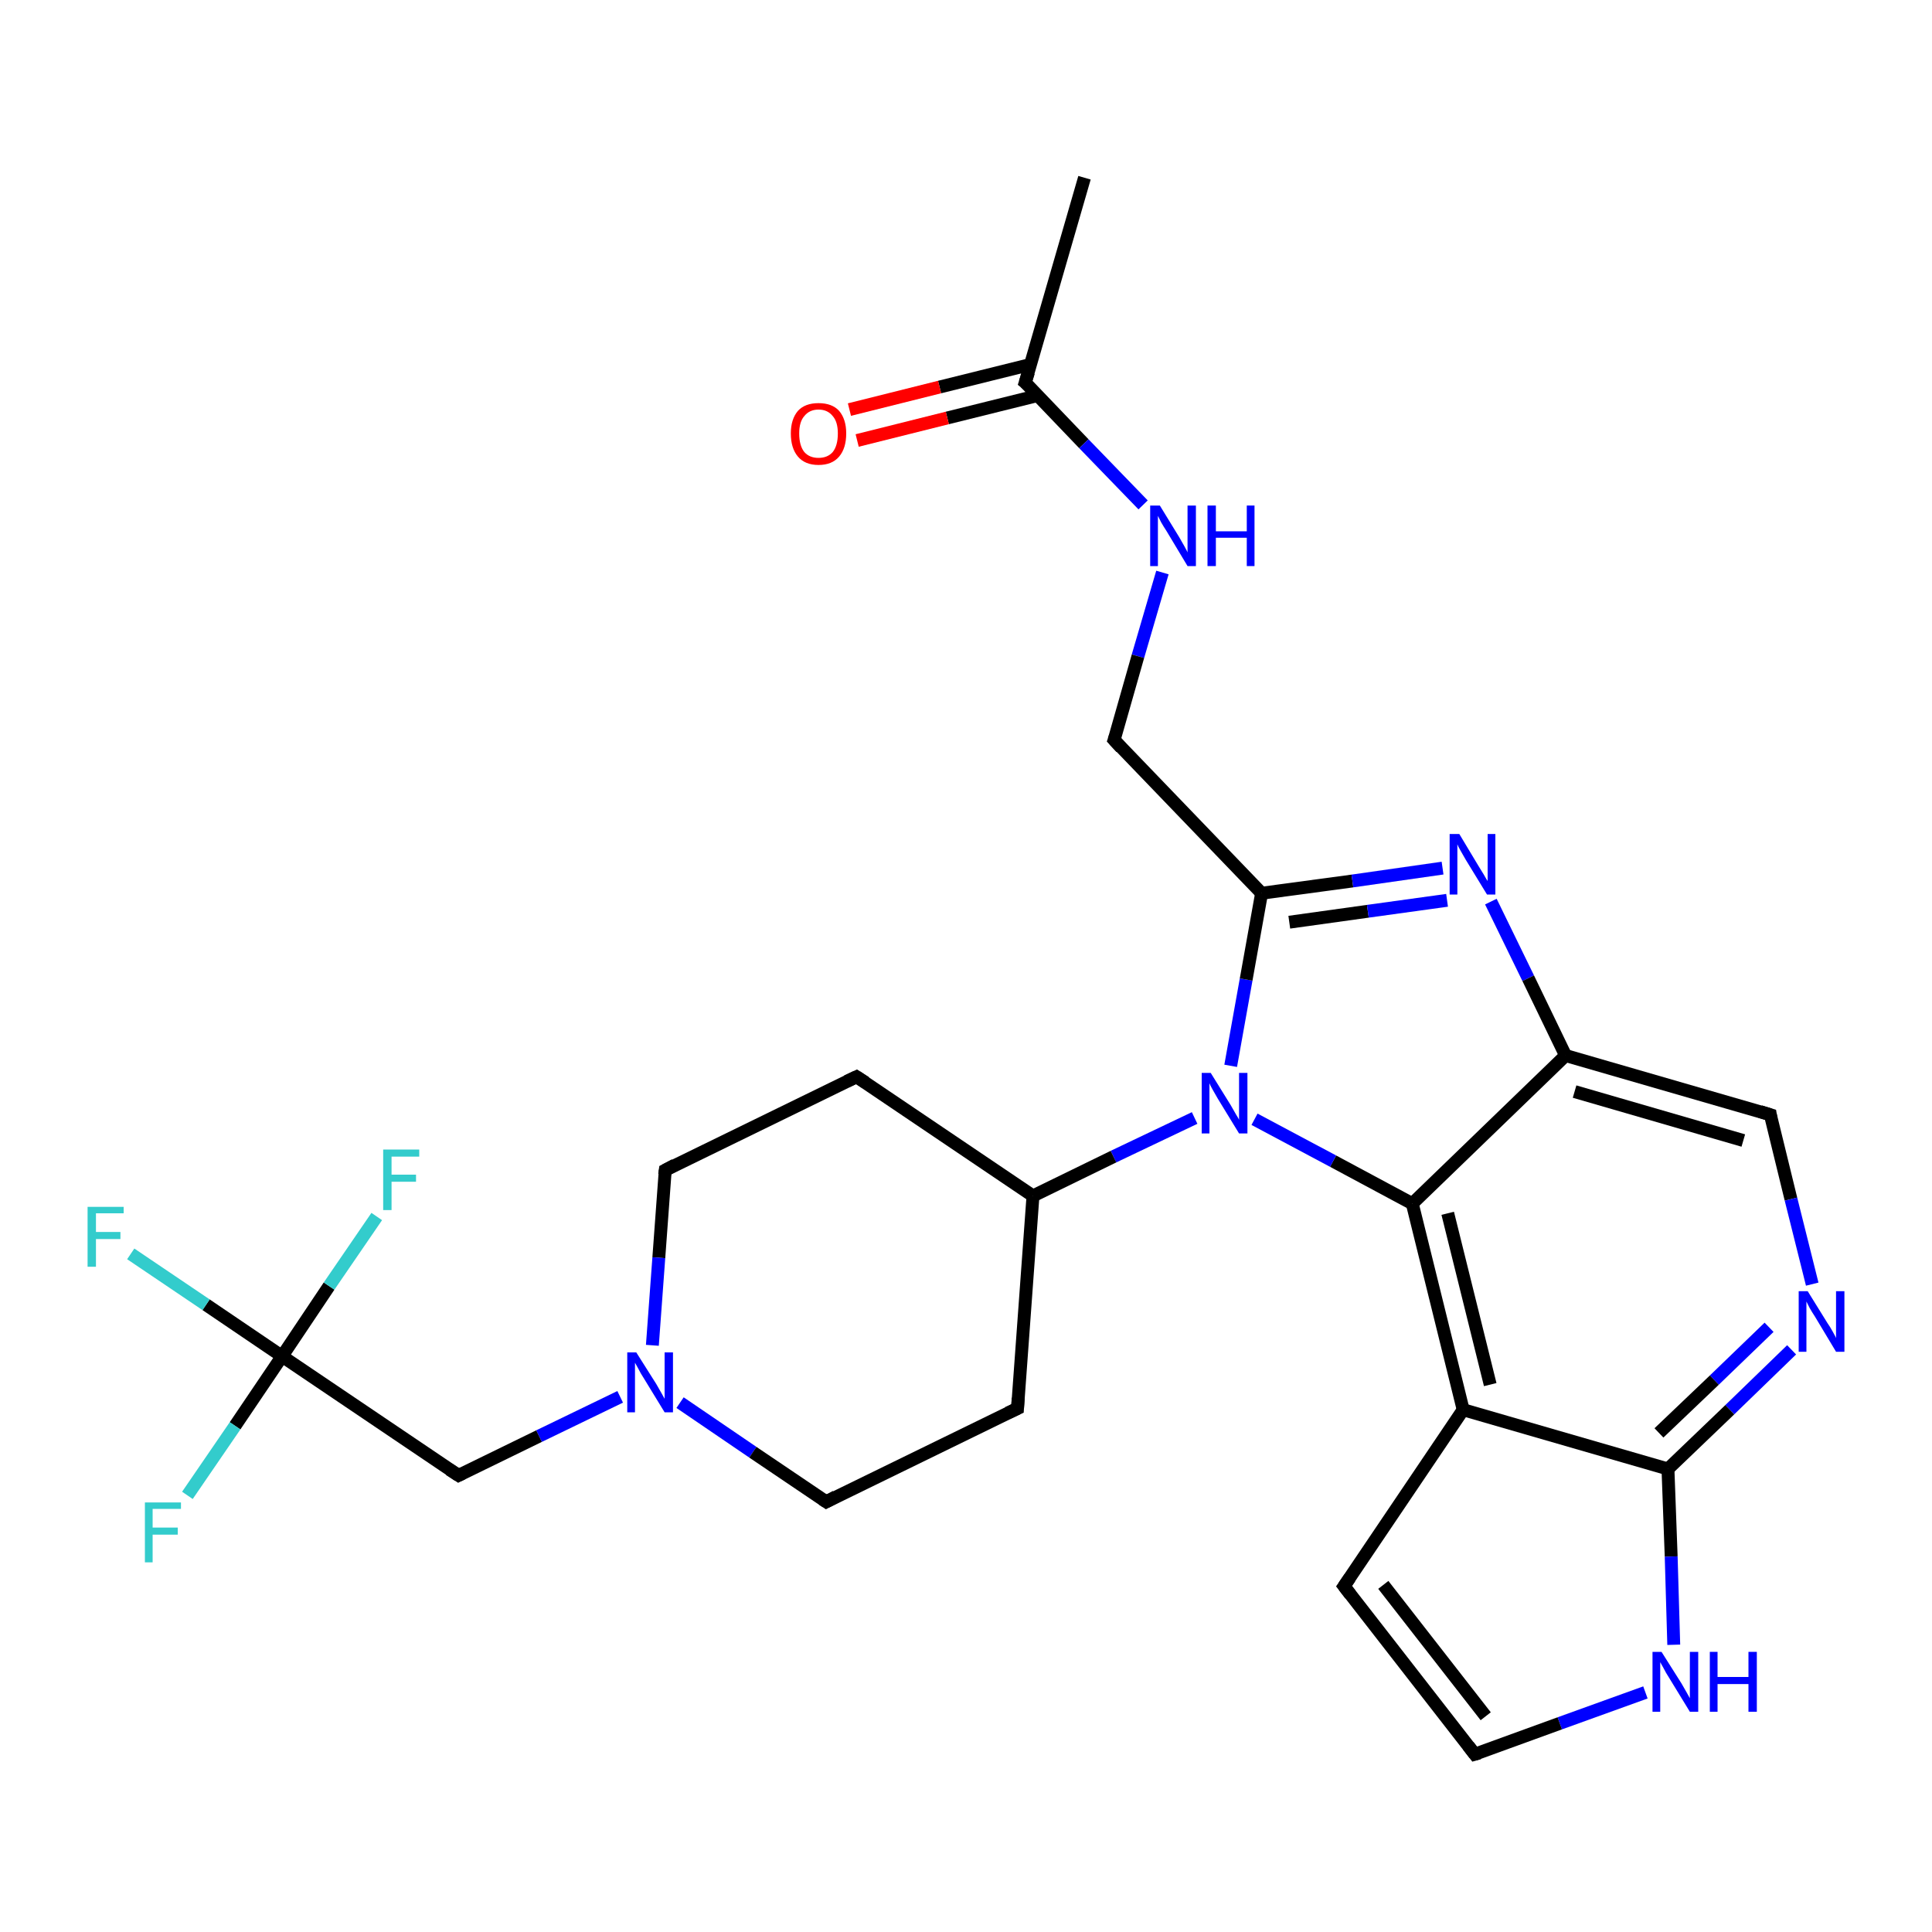 <?xml version='1.0' encoding='iso-8859-1'?>
<svg version='1.1' baseProfile='full'
              xmlns='http://www.w3.org/2000/svg'
                      xmlns:rdkit='http://www.rdkit.org/xml'
                      xmlns:xlink='http://www.w3.org/1999/xlink'
                  xml:space='preserve'
width='300px' height='300px' viewBox='0 0 300 300'>
<!-- END OF HEADER -->
<rect style='opacity:1.0;fill:#FFFFFF;stroke:none' width='300.0' height='300.0' x='0.0' y='0.0'> </rect>
<path class='bond-0 atom-0 atom-1' d='M 168.4,27.6 L 159.2,59.4' style='fill:none;fill-rule:evenodd;stroke:#000000;stroke-width:2.0px;stroke-linecap:butt;stroke-linejoin:miter;stroke-opacity:1' />
<path class='bond-1 atom-1 atom-2' d='M 160.0,56.6 L 145.9,60.1' style='fill:none;fill-rule:evenodd;stroke:#000000;stroke-width:2.0px;stroke-linecap:butt;stroke-linejoin:miter;stroke-opacity:1' />
<path class='bond-1 atom-1 atom-2' d='M 145.9,60.1 L 131.9,63.6' style='fill:none;fill-rule:evenodd;stroke:#FF0000;stroke-width:2.0px;stroke-linecap:butt;stroke-linejoin:miter;stroke-opacity:1' />
<path class='bond-1 atom-1 atom-2' d='M 161.2,61.4 L 147.1,64.9' style='fill:none;fill-rule:evenodd;stroke:#000000;stroke-width:2.0px;stroke-linecap:butt;stroke-linejoin:miter;stroke-opacity:1' />
<path class='bond-1 atom-1 atom-2' d='M 147.1,64.9 L 133.1,68.4' style='fill:none;fill-rule:evenodd;stroke:#FF0000;stroke-width:2.0px;stroke-linecap:butt;stroke-linejoin:miter;stroke-opacity:1' />
<path class='bond-2 atom-1 atom-3' d='M 159.2,59.4 L 168.3,68.9' style='fill:none;fill-rule:evenodd;stroke:#000000;stroke-width:2.0px;stroke-linecap:butt;stroke-linejoin:miter;stroke-opacity:1' />
<path class='bond-2 atom-1 atom-3' d='M 168.3,68.9 L 177.5,78.4' style='fill:none;fill-rule:evenodd;stroke:#0000FF;stroke-width:2.0px;stroke-linecap:butt;stroke-linejoin:miter;stroke-opacity:1' />
<path class='bond-3 atom-3 atom-4' d='M 180.5,88.9 L 176.7,101.9' style='fill:none;fill-rule:evenodd;stroke:#0000FF;stroke-width:2.0px;stroke-linecap:butt;stroke-linejoin:miter;stroke-opacity:1' />
<path class='bond-3 atom-3 atom-4' d='M 176.7,101.9 L 173.0,114.9' style='fill:none;fill-rule:evenodd;stroke:#000000;stroke-width:2.0px;stroke-linecap:butt;stroke-linejoin:miter;stroke-opacity:1' />
<path class='bond-4 atom-4 atom-5' d='M 173.0,114.9 L 195.9,138.7' style='fill:none;fill-rule:evenodd;stroke:#000000;stroke-width:2.0px;stroke-linecap:butt;stroke-linejoin:miter;stroke-opacity:1' />
<path class='bond-5 atom-5 atom-6' d='M 195.9,138.7 L 210.0,136.8' style='fill:none;fill-rule:evenodd;stroke:#000000;stroke-width:2.0px;stroke-linecap:butt;stroke-linejoin:miter;stroke-opacity:1' />
<path class='bond-5 atom-5 atom-6' d='M 210.0,136.8 L 224.0,134.8' style='fill:none;fill-rule:evenodd;stroke:#0000FF;stroke-width:2.0px;stroke-linecap:butt;stroke-linejoin:miter;stroke-opacity:1' />
<path class='bond-5 atom-5 atom-6' d='M 200.2,143.2 L 212.4,141.5' style='fill:none;fill-rule:evenodd;stroke:#000000;stroke-width:2.0px;stroke-linecap:butt;stroke-linejoin:miter;stroke-opacity:1' />
<path class='bond-5 atom-5 atom-6' d='M 212.4,141.5 L 224.7,139.8' style='fill:none;fill-rule:evenodd;stroke:#0000FF;stroke-width:2.0px;stroke-linecap:butt;stroke-linejoin:miter;stroke-opacity:1' />
<path class='bond-6 atom-6 atom-7' d='M 231.5,140.0 L 237.3,151.9' style='fill:none;fill-rule:evenodd;stroke:#0000FF;stroke-width:2.0px;stroke-linecap:butt;stroke-linejoin:miter;stroke-opacity:1' />
<path class='bond-6 atom-6 atom-7' d='M 237.3,151.9 L 243.1,163.9' style='fill:none;fill-rule:evenodd;stroke:#000000;stroke-width:2.0px;stroke-linecap:butt;stroke-linejoin:miter;stroke-opacity:1' />
<path class='bond-7 atom-7 atom-8' d='M 243.1,163.9 L 274.9,173.1' style='fill:none;fill-rule:evenodd;stroke:#000000;stroke-width:2.0px;stroke-linecap:butt;stroke-linejoin:miter;stroke-opacity:1' />
<path class='bond-7 atom-7 atom-8' d='M 244.5,169.5 L 270.7,177.1' style='fill:none;fill-rule:evenodd;stroke:#000000;stroke-width:2.0px;stroke-linecap:butt;stroke-linejoin:miter;stroke-opacity:1' />
<path class='bond-8 atom-8 atom-9' d='M 274.9,173.1 L 278.1,186.2' style='fill:none;fill-rule:evenodd;stroke:#000000;stroke-width:2.0px;stroke-linecap:butt;stroke-linejoin:miter;stroke-opacity:1' />
<path class='bond-8 atom-8 atom-9' d='M 278.1,186.2 L 281.4,199.4' style='fill:none;fill-rule:evenodd;stroke:#0000FF;stroke-width:2.0px;stroke-linecap:butt;stroke-linejoin:miter;stroke-opacity:1' />
<path class='bond-9 atom-9 atom-10' d='M 278.2,209.6 L 268.6,218.9' style='fill:none;fill-rule:evenodd;stroke:#0000FF;stroke-width:2.0px;stroke-linecap:butt;stroke-linejoin:miter;stroke-opacity:1' />
<path class='bond-9 atom-9 atom-10' d='M 268.6,218.9 L 259.0,228.1' style='fill:none;fill-rule:evenodd;stroke:#000000;stroke-width:2.0px;stroke-linecap:butt;stroke-linejoin:miter;stroke-opacity:1' />
<path class='bond-9 atom-9 atom-10' d='M 274.7,206.1 L 266.2,214.3' style='fill:none;fill-rule:evenodd;stroke:#0000FF;stroke-width:2.0px;stroke-linecap:butt;stroke-linejoin:miter;stroke-opacity:1' />
<path class='bond-9 atom-9 atom-10' d='M 266.2,214.3 L 257.6,222.5' style='fill:none;fill-rule:evenodd;stroke:#000000;stroke-width:2.0px;stroke-linecap:butt;stroke-linejoin:miter;stroke-opacity:1' />
<path class='bond-10 atom-10 atom-11' d='M 259.0,228.1 L 259.5,241.7' style='fill:none;fill-rule:evenodd;stroke:#000000;stroke-width:2.0px;stroke-linecap:butt;stroke-linejoin:miter;stroke-opacity:1' />
<path class='bond-10 atom-10 atom-11' d='M 259.5,241.7 L 259.9,255.4' style='fill:none;fill-rule:evenodd;stroke:#0000FF;stroke-width:2.0px;stroke-linecap:butt;stroke-linejoin:miter;stroke-opacity:1' />
<path class='bond-11 atom-11 atom-12' d='M 255.5,262.8 L 242.2,267.6' style='fill:none;fill-rule:evenodd;stroke:#0000FF;stroke-width:2.0px;stroke-linecap:butt;stroke-linejoin:miter;stroke-opacity:1' />
<path class='bond-11 atom-11 atom-12' d='M 242.2,267.6 L 229.0,272.4' style='fill:none;fill-rule:evenodd;stroke:#000000;stroke-width:2.0px;stroke-linecap:butt;stroke-linejoin:miter;stroke-opacity:1' />
<path class='bond-12 atom-12 atom-13' d='M 229.0,272.4 L 208.7,246.3' style='fill:none;fill-rule:evenodd;stroke:#000000;stroke-width:2.0px;stroke-linecap:butt;stroke-linejoin:miter;stroke-opacity:1' />
<path class='bond-12 atom-12 atom-13' d='M 230.7,266.5 L 214.8,246.1' style='fill:none;fill-rule:evenodd;stroke:#000000;stroke-width:2.0px;stroke-linecap:butt;stroke-linejoin:miter;stroke-opacity:1' />
<path class='bond-13 atom-13 atom-14' d='M 208.7,246.3 L 227.2,218.9' style='fill:none;fill-rule:evenodd;stroke:#000000;stroke-width:2.0px;stroke-linecap:butt;stroke-linejoin:miter;stroke-opacity:1' />
<path class='bond-14 atom-14 atom-15' d='M 227.2,218.9 L 219.3,186.9' style='fill:none;fill-rule:evenodd;stroke:#000000;stroke-width:2.0px;stroke-linecap:butt;stroke-linejoin:miter;stroke-opacity:1' />
<path class='bond-14 atom-14 atom-15' d='M 231.4,215.0 L 224.8,188.4' style='fill:none;fill-rule:evenodd;stroke:#000000;stroke-width:2.0px;stroke-linecap:butt;stroke-linejoin:miter;stroke-opacity:1' />
<path class='bond-15 atom-15 atom-16' d='M 219.3,186.9 L 207.0,180.3' style='fill:none;fill-rule:evenodd;stroke:#000000;stroke-width:2.0px;stroke-linecap:butt;stroke-linejoin:miter;stroke-opacity:1' />
<path class='bond-15 atom-15 atom-16' d='M 207.0,180.3 L 194.8,173.8' style='fill:none;fill-rule:evenodd;stroke:#0000FF;stroke-width:2.0px;stroke-linecap:butt;stroke-linejoin:miter;stroke-opacity:1' />
<path class='bond-16 atom-16 atom-17' d='M 185.5,173.6 L 172.9,179.6' style='fill:none;fill-rule:evenodd;stroke:#0000FF;stroke-width:2.0px;stroke-linecap:butt;stroke-linejoin:miter;stroke-opacity:1' />
<path class='bond-16 atom-16 atom-17' d='M 172.9,179.6 L 160.4,185.7' style='fill:none;fill-rule:evenodd;stroke:#000000;stroke-width:2.0px;stroke-linecap:butt;stroke-linejoin:miter;stroke-opacity:1' />
<path class='bond-17 atom-17 atom-18' d='M 160.4,185.7 L 133.0,167.2' style='fill:none;fill-rule:evenodd;stroke:#000000;stroke-width:2.0px;stroke-linecap:butt;stroke-linejoin:miter;stroke-opacity:1' />
<path class='bond-18 atom-18 atom-19' d='M 133.0,167.2 L 103.3,181.7' style='fill:none;fill-rule:evenodd;stroke:#000000;stroke-width:2.0px;stroke-linecap:butt;stroke-linejoin:miter;stroke-opacity:1' />
<path class='bond-19 atom-19 atom-20' d='M 103.3,181.7 L 102.3,195.3' style='fill:none;fill-rule:evenodd;stroke:#000000;stroke-width:2.0px;stroke-linecap:butt;stroke-linejoin:miter;stroke-opacity:1' />
<path class='bond-19 atom-19 atom-20' d='M 102.3,195.3 L 101.3,208.9' style='fill:none;fill-rule:evenodd;stroke:#0000FF;stroke-width:2.0px;stroke-linecap:butt;stroke-linejoin:miter;stroke-opacity:1' />
<path class='bond-20 atom-20 atom-21' d='M 96.3,216.9 L 83.7,223.0' style='fill:none;fill-rule:evenodd;stroke:#0000FF;stroke-width:2.0px;stroke-linecap:butt;stroke-linejoin:miter;stroke-opacity:1' />
<path class='bond-20 atom-20 atom-21' d='M 83.7,223.0 L 71.2,229.1' style='fill:none;fill-rule:evenodd;stroke:#000000;stroke-width:2.0px;stroke-linecap:butt;stroke-linejoin:miter;stroke-opacity:1' />
<path class='bond-21 atom-21 atom-22' d='M 71.2,229.1 L 43.8,210.6' style='fill:none;fill-rule:evenodd;stroke:#000000;stroke-width:2.0px;stroke-linecap:butt;stroke-linejoin:miter;stroke-opacity:1' />
<path class='bond-22 atom-22 atom-23' d='M 43.8,210.6 L 32.0,202.6' style='fill:none;fill-rule:evenodd;stroke:#000000;stroke-width:2.0px;stroke-linecap:butt;stroke-linejoin:miter;stroke-opacity:1' />
<path class='bond-22 atom-22 atom-23' d='M 32.0,202.6 L 20.3,194.7' style='fill:none;fill-rule:evenodd;stroke:#33CCCC;stroke-width:2.0px;stroke-linecap:butt;stroke-linejoin:miter;stroke-opacity:1' />
<path class='bond-23 atom-22 atom-24' d='M 43.8,210.6 L 36.5,221.4' style='fill:none;fill-rule:evenodd;stroke:#000000;stroke-width:2.0px;stroke-linecap:butt;stroke-linejoin:miter;stroke-opacity:1' />
<path class='bond-23 atom-22 atom-24' d='M 36.5,221.4 L 29.1,232.2' style='fill:none;fill-rule:evenodd;stroke:#33CCCC;stroke-width:2.0px;stroke-linecap:butt;stroke-linejoin:miter;stroke-opacity:1' />
<path class='bond-24 atom-22 atom-25' d='M 43.8,210.6 L 51.1,199.7' style='fill:none;fill-rule:evenodd;stroke:#000000;stroke-width:2.0px;stroke-linecap:butt;stroke-linejoin:miter;stroke-opacity:1' />
<path class='bond-24 atom-22 atom-25' d='M 51.1,199.7 L 58.5,188.9' style='fill:none;fill-rule:evenodd;stroke:#33CCCC;stroke-width:2.0px;stroke-linecap:butt;stroke-linejoin:miter;stroke-opacity:1' />
<path class='bond-25 atom-20 atom-26' d='M 105.6,217.8 L 116.9,225.5' style='fill:none;fill-rule:evenodd;stroke:#0000FF;stroke-width:2.0px;stroke-linecap:butt;stroke-linejoin:miter;stroke-opacity:1' />
<path class='bond-25 atom-20 atom-26' d='M 116.9,225.5 L 128.3,233.2' style='fill:none;fill-rule:evenodd;stroke:#000000;stroke-width:2.0px;stroke-linecap:butt;stroke-linejoin:miter;stroke-opacity:1' />
<path class='bond-26 atom-26 atom-27' d='M 128.3,233.2 L 158.0,218.7' style='fill:none;fill-rule:evenodd;stroke:#000000;stroke-width:2.0px;stroke-linecap:butt;stroke-linejoin:miter;stroke-opacity:1' />
<path class='bond-27 atom-16 atom-5' d='M 191.1,165.5 L 193.5,152.1' style='fill:none;fill-rule:evenodd;stroke:#0000FF;stroke-width:2.0px;stroke-linecap:butt;stroke-linejoin:miter;stroke-opacity:1' />
<path class='bond-27 atom-16 atom-5' d='M 193.5,152.1 L 195.9,138.7' style='fill:none;fill-rule:evenodd;stroke:#000000;stroke-width:2.0px;stroke-linecap:butt;stroke-linejoin:miter;stroke-opacity:1' />
<path class='bond-28 atom-27 atom-17' d='M 158.0,218.7 L 160.4,185.7' style='fill:none;fill-rule:evenodd;stroke:#000000;stroke-width:2.0px;stroke-linecap:butt;stroke-linejoin:miter;stroke-opacity:1' />
<path class='bond-29 atom-15 atom-7' d='M 219.3,186.9 L 243.1,163.9' style='fill:none;fill-rule:evenodd;stroke:#000000;stroke-width:2.0px;stroke-linecap:butt;stroke-linejoin:miter;stroke-opacity:1' />
<path class='bond-30 atom-14 atom-10' d='M 227.2,218.9 L 259.0,228.1' style='fill:none;fill-rule:evenodd;stroke:#000000;stroke-width:2.0px;stroke-linecap:butt;stroke-linejoin:miter;stroke-opacity:1' />
<path d='M 159.7,57.8 L 159.2,59.4 L 159.7,59.8' style='fill:none;stroke:#000000;stroke-width:2.0px;stroke-linecap:butt;stroke-linejoin:miter;stroke-opacity:1;' />
<path d='M 173.2,114.3 L 173.0,114.9 L 174.1,116.1' style='fill:none;stroke:#000000;stroke-width:2.0px;stroke-linecap:butt;stroke-linejoin:miter;stroke-opacity:1;' />
<path d='M 273.3,172.6 L 274.9,173.1 L 275.0,173.7' style='fill:none;stroke:#000000;stroke-width:2.0px;stroke-linecap:butt;stroke-linejoin:miter;stroke-opacity:1;' />
<path d='M 229.7,272.2 L 229.0,272.4 L 228.0,271.1' style='fill:none;stroke:#000000;stroke-width:2.0px;stroke-linecap:butt;stroke-linejoin:miter;stroke-opacity:1;' />
<path d='M 209.7,247.6 L 208.7,246.3 L 209.6,245.0' style='fill:none;stroke:#000000;stroke-width:2.0px;stroke-linecap:butt;stroke-linejoin:miter;stroke-opacity:1;' />
<path d='M 134.4,168.1 L 133.0,167.2 L 131.5,167.9' style='fill:none;stroke:#000000;stroke-width:2.0px;stroke-linecap:butt;stroke-linejoin:miter;stroke-opacity:1;' />
<path d='M 104.8,180.9 L 103.3,181.7 L 103.2,182.4' style='fill:none;stroke:#000000;stroke-width:2.0px;stroke-linecap:butt;stroke-linejoin:miter;stroke-opacity:1;' />
<path d='M 71.8,228.8 L 71.2,229.1 L 69.8,228.2' style='fill:none;stroke:#000000;stroke-width:2.0px;stroke-linecap:butt;stroke-linejoin:miter;stroke-opacity:1;' />
<path d='M 127.7,232.8 L 128.3,233.2 L 129.8,232.4' style='fill:none;stroke:#000000;stroke-width:2.0px;stroke-linecap:butt;stroke-linejoin:miter;stroke-opacity:1;' />
<path d='M 156.5,219.4 L 158.0,218.7 L 158.1,217.1' style='fill:none;stroke:#000000;stroke-width:2.0px;stroke-linecap:butt;stroke-linejoin:miter;stroke-opacity:1;' />
<path class='atom-2' d='M 122.8 67.3
Q 122.8 65.1, 123.9 63.8
Q 125.0 62.6, 127.1 62.6
Q 129.2 62.6, 130.3 63.8
Q 131.4 65.1, 131.4 67.3
Q 131.4 69.6, 130.3 70.9
Q 129.2 72.2, 127.1 72.2
Q 125.0 72.2, 123.9 70.9
Q 122.8 69.6, 122.8 67.3
M 127.1 71.1
Q 128.5 71.1, 129.3 70.2
Q 130.1 69.2, 130.1 67.3
Q 130.1 65.5, 129.3 64.6
Q 128.5 63.6, 127.1 63.6
Q 125.7 63.6, 124.9 64.6
Q 124.1 65.5, 124.1 67.3
Q 124.1 69.2, 124.9 70.2
Q 125.7 71.1, 127.1 71.1
' fill='#FF0000'/>
<path class='atom-3' d='M 180.1 78.5
L 183.1 83.4
Q 183.4 83.9, 183.9 84.8
Q 184.4 85.7, 184.4 85.8
L 184.4 78.5
L 185.7 78.5
L 185.7 87.9
L 184.4 87.9
L 181.1 82.4
Q 180.7 81.8, 180.3 81.1
Q 179.9 80.3, 179.8 80.1
L 179.8 87.9
L 178.6 87.9
L 178.6 78.5
L 180.1 78.5
' fill='#0000FF'/>
<path class='atom-3' d='M 187.5 78.5
L 188.8 78.5
L 188.8 82.5
L 193.6 82.5
L 193.6 78.5
L 194.8 78.5
L 194.8 87.9
L 193.6 87.9
L 193.6 83.5
L 188.8 83.5
L 188.8 87.9
L 187.5 87.9
L 187.5 78.5
' fill='#0000FF'/>
<path class='atom-6' d='M 226.6 129.5
L 229.6 134.5
Q 229.9 135.0, 230.4 135.8
Q 230.9 136.7, 231.0 136.8
L 231.0 129.5
L 232.2 129.5
L 232.2 138.9
L 230.9 138.9
L 227.6 133.5
Q 227.2 132.8, 226.8 132.1
Q 226.4 131.4, 226.3 131.1
L 226.3 138.9
L 225.1 138.9
L 225.1 129.5
L 226.6 129.5
' fill='#0000FF'/>
<path class='atom-9' d='M 280.7 200.5
L 283.8 205.5
Q 284.1 205.9, 284.6 206.8
Q 285.1 207.7, 285.1 207.8
L 285.1 200.5
L 286.4 200.5
L 286.4 209.9
L 285.1 209.9
L 281.8 204.4
Q 281.4 203.8, 281.0 203.1
Q 280.6 202.3, 280.5 202.1
L 280.5 209.9
L 279.3 209.9
L 279.3 200.5
L 280.7 200.5
' fill='#0000FF'/>
<path class='atom-11' d='M 258.0 256.5
L 261.1 261.4
Q 261.4 261.9, 261.9 262.8
Q 262.4 263.7, 262.4 263.7
L 262.4 256.5
L 263.7 256.5
L 263.7 265.8
L 262.4 265.8
L 259.1 260.4
Q 258.7 259.8, 258.3 259.0
Q 257.9 258.3, 257.8 258.1
L 257.8 265.8
L 256.6 265.8
L 256.6 256.5
L 258.0 256.5
' fill='#0000FF'/>
<path class='atom-11' d='M 265.5 256.5
L 266.7 256.5
L 266.7 260.4
L 271.5 260.4
L 271.5 256.5
L 272.8 256.5
L 272.8 265.8
L 271.5 265.8
L 271.5 261.5
L 266.7 261.5
L 266.7 265.8
L 265.5 265.8
L 265.5 256.5
' fill='#0000FF'/>
<path class='atom-16' d='M 188.0 166.6
L 191.1 171.6
Q 191.4 172.1, 191.9 173.0
Q 192.4 173.8, 192.4 173.9
L 192.4 166.6
L 193.7 166.6
L 193.7 176.0
L 192.4 176.0
L 189.1 170.6
Q 188.7 169.9, 188.3 169.2
Q 187.9 168.5, 187.8 168.2
L 187.8 176.0
L 186.6 176.0
L 186.6 166.6
L 188.0 166.6
' fill='#0000FF'/>
<path class='atom-20' d='M 98.8 210.0
L 101.9 214.9
Q 102.2 215.4, 102.7 216.3
Q 103.2 217.2, 103.2 217.2
L 103.2 210.0
L 104.5 210.0
L 104.5 219.3
L 103.2 219.3
L 99.9 213.9
Q 99.5 213.3, 99.1 212.5
Q 98.7 211.8, 98.6 211.6
L 98.6 219.3
L 97.4 219.3
L 97.4 210.0
L 98.8 210.0
' fill='#0000FF'/>
<path class='atom-23' d='M 13.6 187.4
L 19.2 187.4
L 19.2 188.4
L 14.9 188.4
L 14.9 191.3
L 18.7 191.3
L 18.7 192.4
L 14.9 192.4
L 14.9 196.7
L 13.6 196.7
L 13.6 187.4
' fill='#33CCCC'/>
<path class='atom-24' d='M 22.5 233.3
L 28.1 233.3
L 28.1 234.3
L 23.7 234.3
L 23.7 237.2
L 27.6 237.2
L 27.6 238.3
L 23.7 238.3
L 23.7 242.6
L 22.5 242.6
L 22.5 233.3
' fill='#33CCCC'/>
<path class='atom-25' d='M 59.5 178.5
L 65.1 178.5
L 65.1 179.6
L 60.8 179.6
L 60.8 182.4
L 64.6 182.4
L 64.6 183.5
L 60.8 183.5
L 60.8 187.9
L 59.5 187.9
L 59.5 178.5
' fill='#33CCCC'/>
</svg>
